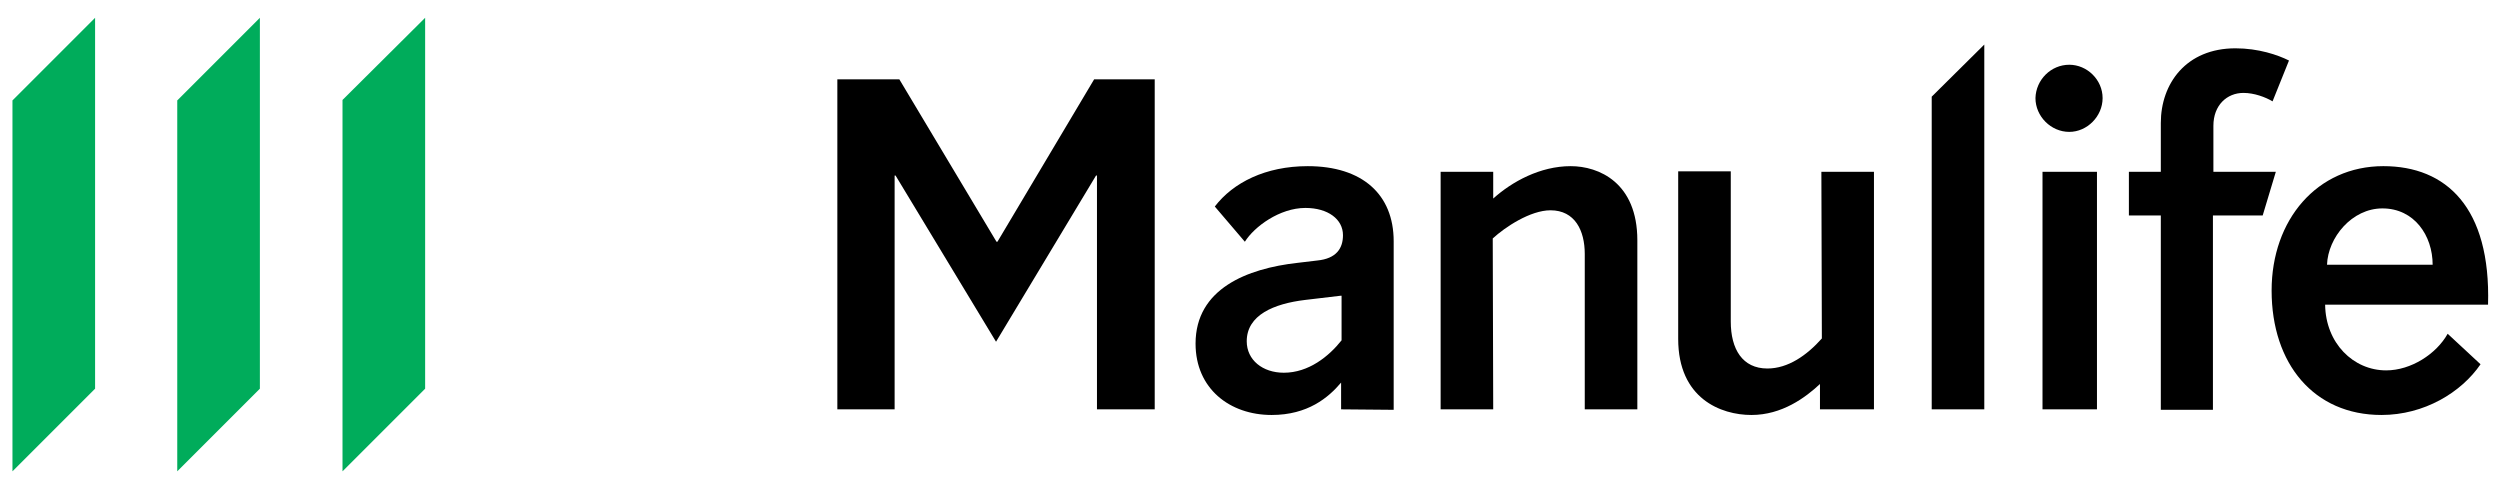 <?xml version="1.0" encoding="utf-8"?>
<svg xmlns="http://www.w3.org/2000/svg" xmlns:cc="http://creativecommons.org/ns#" xmlns:dc="http://purl.org/dc/elements/1.1/" xmlns:inkscape="http://www.inkscape.org/namespaces/inkscape" xmlns:rdf="http://www.w3.org/1999/02/22-rdf-syntax-ns#" xmlns:sodipodi="http://sodipodi.sourceforge.net/DTD/sodipodi-0.dtd" xmlns:svg="http://www.w3.org/2000/svg" xmlns:xlink="http://www.w3.org/1999/xlink" version="1.1" id="svg9535" x="0px" y="0px" viewBox="0 0 532.5 105.2" style="enable-background:new 0 0 532.5 105.2;">
<style type="text/css">
	.st0{fill:#00AC5B;}
</style>

<g id="layer1" transform="translate(-67.878,-185.077)">
	<g id="g9655" transform="translate(0.132,-0.132)">
		<path id="path163" d="M353.3,248.2l-7.6,0.9c-6.6,0.8-12.4,3.2-12.4,8.8c0,4,3.4,6.7,7.9,6.7&#xA;			c5.3,0,9.6-3.5,12.3-6.9v-9.5L353.3,248.2z M353.4,272.4v-5.7c-2.7,3.2-7.1,6.9-14.8,6.9c-8.9,0-16.2-5.6-16.2-15.2&#xA;			c0-11.7,11-16,21.7-17.2l4.2-0.5c4.1-0.4,5.5-2.6,5.5-5.4c0-3.4-3.2-5.8-8-5.8c-5.5,0-10.9,4-12.9,7.2l-6.4-7.5&#xA;			c3.9-5.1,10.8-8.6,19.8-8.6c11.6,0,18.3,6,18.3,16v35.9L353.4,272.4z"/>
		<path id="path167" d="M385.8,272.4h-11.2v-50.6h11.2v5.7c4-3.6,10-6.9,16.5-6.9&#xA;			c6,0,14.2,3.5,14.2,15.8v36h-11.2v-33.1c0-5-2.1-9.3-7.3-9.3c-4.3,0-9.7,3.6-12.3,6L385.8,272.4z"/>
		<path id="path171" d="M455.7,221.8h11.2v50.6h-11.5V267c-3.1,2.9-8.1,6.6-14.6,6.6&#xA;			c-6.5,0-15.6-3.5-15.6-16.2v-35.7h11.2v32c0,5.9,2.5,10,7.8,10c4.4,0,8.4-2.8,11.6-6.4L455.7,221.8z"/>
		<path id="path175" d="M490.4,272.4h-11.2v-66.6l11.2-11.1V272.4z"/>
		<path id="path177" d="M514.4,272.4h-11.6v-50.6h11.6V272.4z M508.5,199c3.8,0,7.1,3.2,7.1,7.1&#xA;			c0,3.9-3.3,7.2-7.1,7.2c-3.9,0-7.2-3.3-7.2-7.2C501.4,202.2,504.6,199,508.5,199"/>
		<path id="path181" d="M549.7,231.1h-10.6v41.4H528v-41.4h-6.8v-9.3h6.8v-10.4&#xA;			c0-8.4,5.4-15.9,15.9-15.9c4.9,0,9,1.4,11.4,2.6l-3.5,8.7c-1.5-0.9-3.9-1.8-6.2-1.8c-3.5,0-6.4,2.6-6.4,7v9.8h13.3L549.7,231.1z"/>
		<path id="path185" d="M585.9,241.6c0-6.2-3.9-12-10.7-12c-6.5,0-11.6,6.2-11.8,12H585.9z&#xA;			 M563,250.1c0.1,8.2,6,14,13,14c5.3,0,10.7-3.5,13.1-7.8l7,6.5c-4.1,6-12,10.8-21.1,10.8c-14.4,0-23.4-10.9-23.4-26.5&#xA;			c0-15.1,9.7-26.5,23.8-26.5c13.4,0,22.9,8.8,22.3,29.5H563z"/>
		<path id="path189" d="M258.3,272.4h-12.2v-70.3h13.2l20.7,34.6h0.2l20.6-34.6h12.9v70.3h-12.3&#xA;			v-49.8h-0.2l-21.3,35.4l-21.4-35.4h-0.2V272.4z"/>
		<path id="path193" class="st0" d="M140.7,206.5v79.1l17.6-17.6V189L140.7,206.5z"/>
		<path id="path197" class="st0" d="M105.5,285.6l17.6-17.6V189l-17.6,17.6V285.6z"/>
		<path id="path201" class="st0" d="M70.4,285.6L88,268V189l-17.6,17.6V285.6z"/>
	</g>
</g>
</svg>